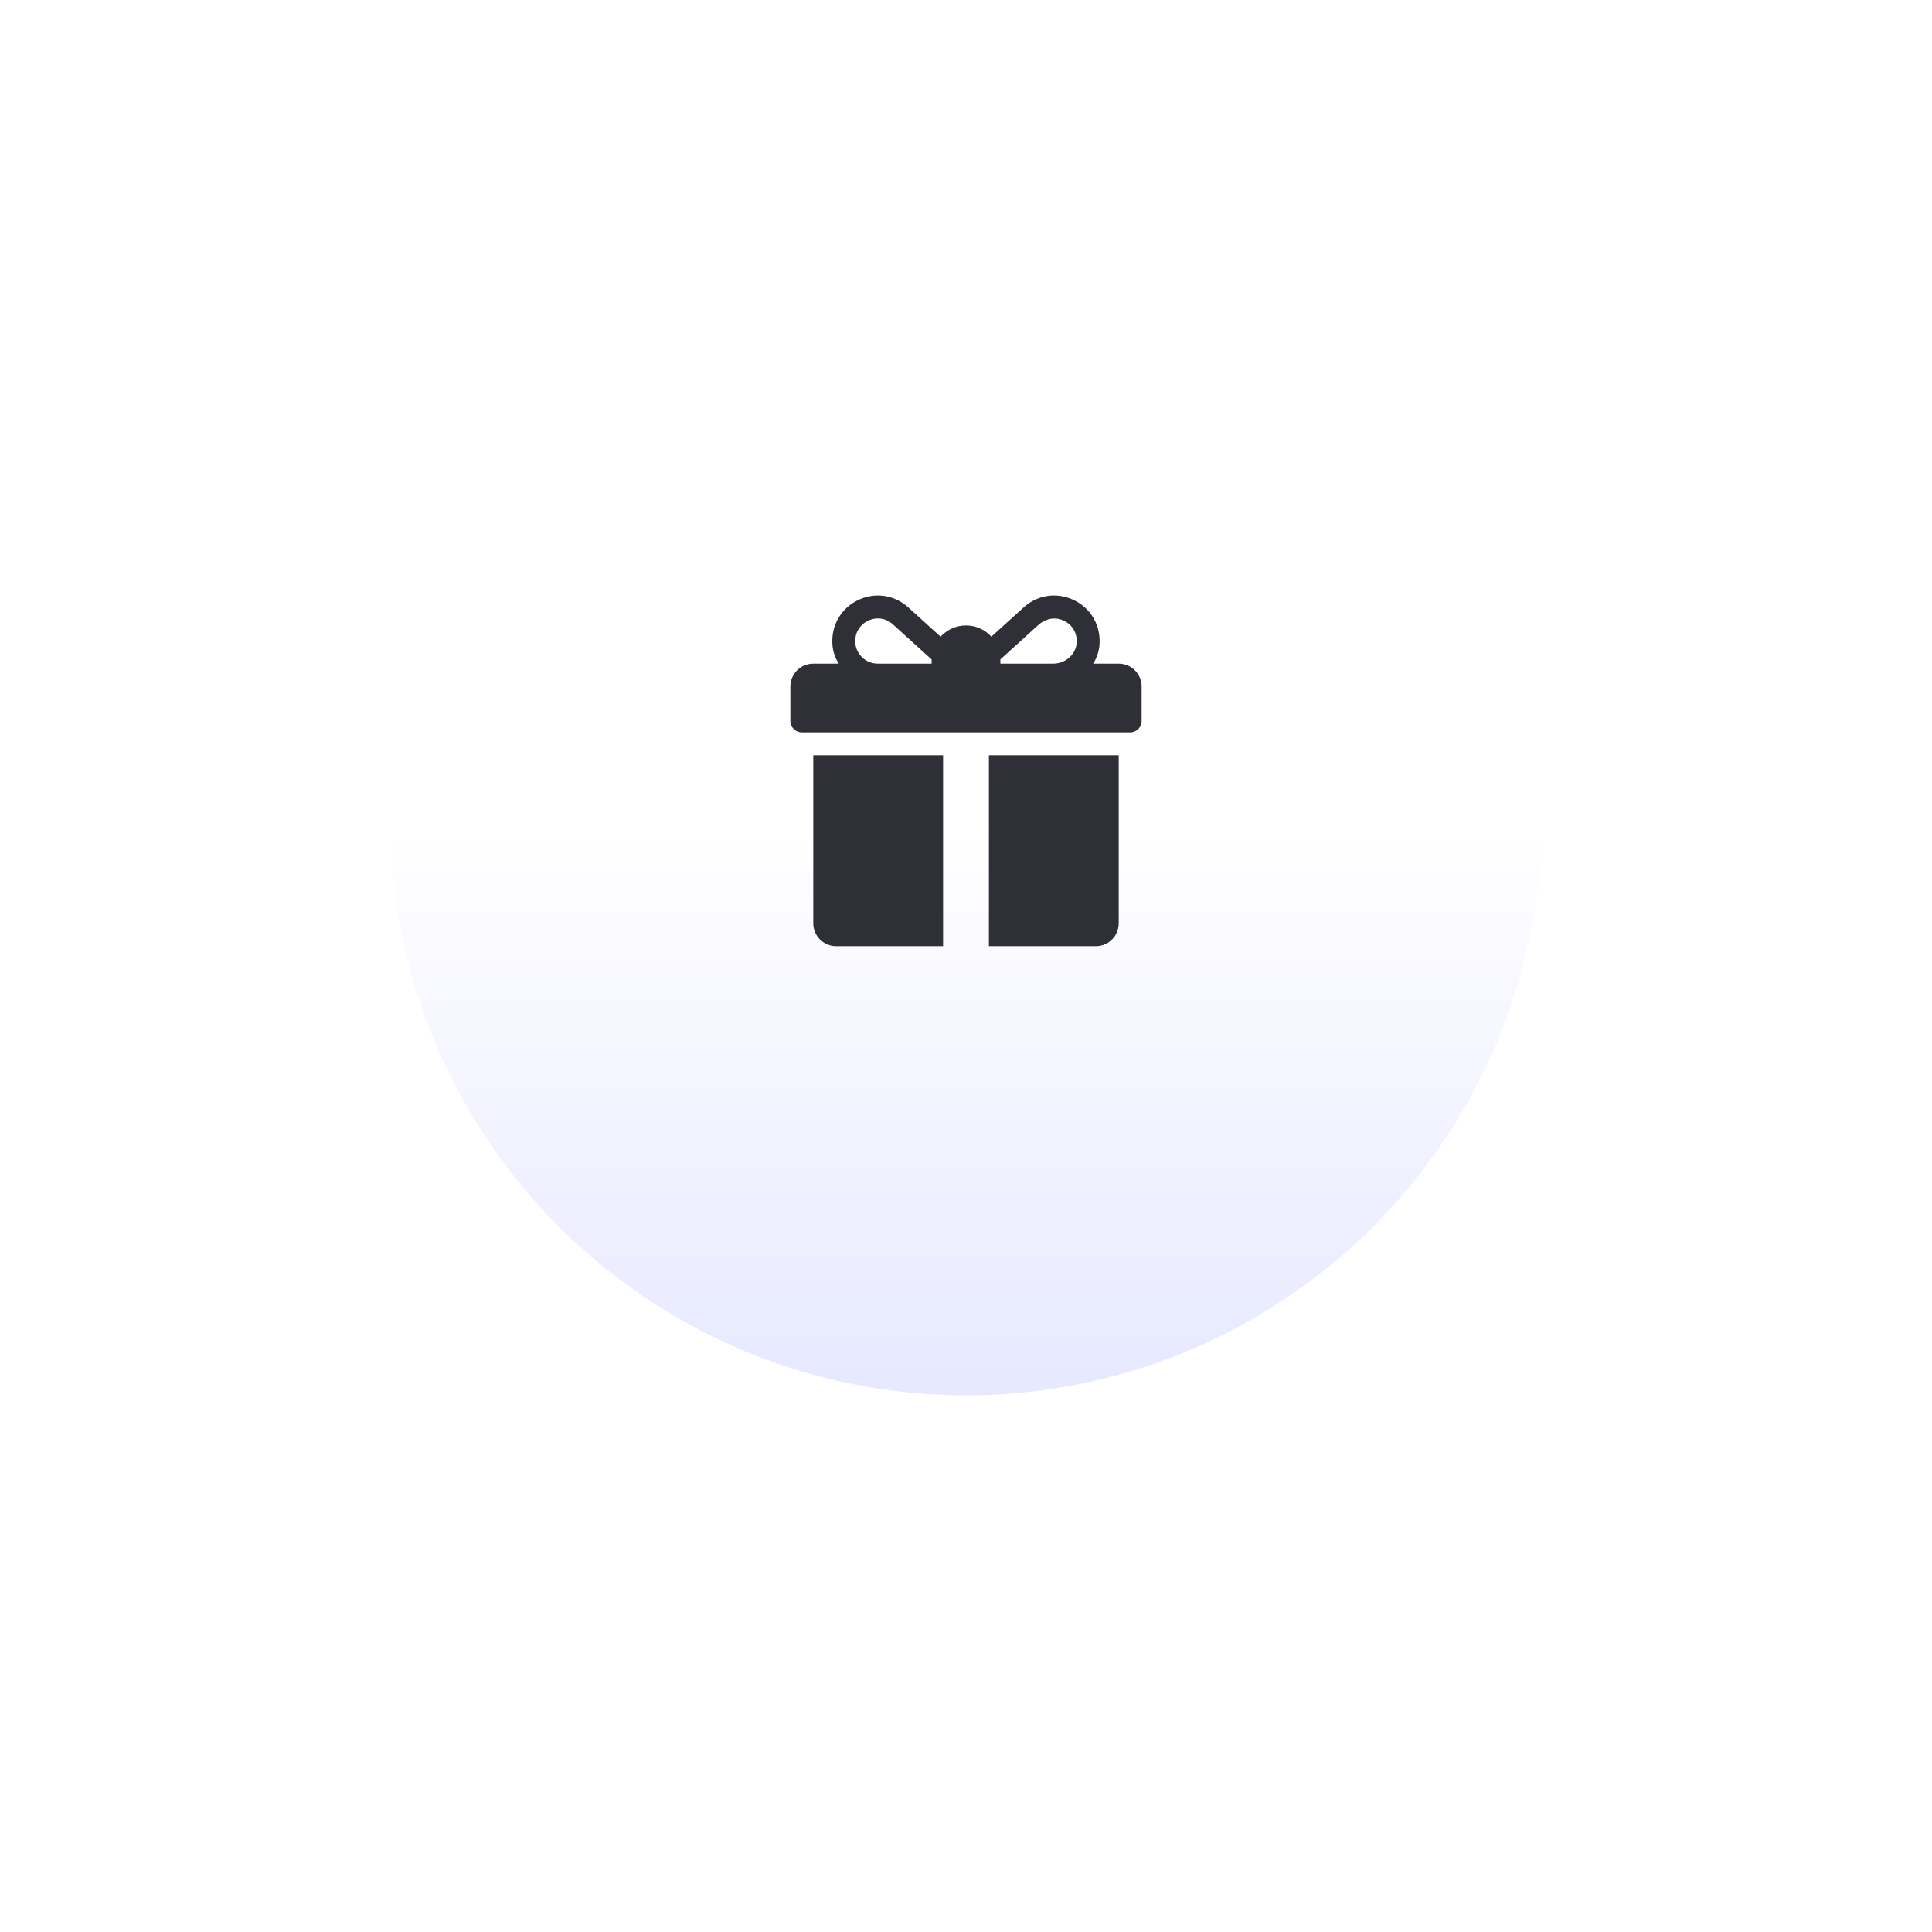 <?xml version="1.0" encoding="UTF-8"?> <svg xmlns="http://www.w3.org/2000/svg" width="792" height="792" viewBox="0 0 792 792" fill="none"> <g filter="url(#filter0_d_1_410)"> <circle cx="396" cy="316" r="236" fill="url(#paint0_linear_1_410)"></circle> </g> <g clip-path="url(#clip0_1_410)"> <path d="M458.609 272.048H448.127C449.509 269.86 450.422 267.404 450.682 264.806C451.513 256.504 447.141 249.062 439.698 245.763C432.856 242.73 425.168 243.97 419.631 248.992L406.396 260.987C403.818 258.168 400.112 256.396 396 256.396C391.88 256.396 388.169 258.173 385.591 261.001L372.338 248.99C366.793 243.969 359.107 242.734 352.269 245.765C344.827 249.064 340.455 256.509 341.288 264.81C341.549 267.406 342.461 269.861 343.843 272.048H333.391C328.204 272.048 324 276.253 324 281.439V295.526C324 298.119 326.102 300.222 328.696 300.222H463.305C465.898 300.222 468 298.12 468 295.526V281.439C468 276.253 463.796 272.048 458.609 272.048ZM381.913 270.483V272.048H359.823C353.986 272.048 349.393 266.607 350.851 260.53C351.493 257.854 353.424 255.573 355.923 254.418C359.353 252.832 363.154 253.341 366.035 255.949L381.917 270.344C381.916 270.391 381.913 270.436 381.913 270.483ZM441.364 263.559C441.014 268.44 436.605 272.049 431.713 272.049H410.087V270.483C410.087 270.428 410.084 270.373 410.083 270.318C413.681 267.056 421.486 259.982 425.719 256.145C428.125 253.965 431.491 252.947 434.603 253.875C439.068 255.207 441.69 259.004 441.364 263.559Z" fill="#2F2F37"></path> <path d="M333.391 309.613V378.483C333.391 383.67 337.596 387.874 342.782 387.874H386.608V309.613H333.391Z" fill="#2F2F37"></path> <path d="M405.391 309.613V387.874H449.217C454.404 387.874 458.608 383.67 458.608 378.483V309.613H405.391Z" fill="#2F2F37"></path> </g> <defs> <filter id="filter0_d_1_410" x="0" y="0" width="792" height="792" filterUnits="userSpaceOnUse" color-interpolation-filters="sRGB"> <feFlood flood-opacity="0" result="BackgroundImageFix"></feFlood> <feColorMatrix in="SourceAlpha" type="matrix" values="0 0 0 0 0 0 0 0 0 0 0 0 0 0 0 0 0 0 127 0" result="hardAlpha"></feColorMatrix> <feOffset dy="20"></feOffset> <feGaussianBlur stdDeviation="20"></feGaussianBlur> <feComposite in2="hardAlpha" operator="out"></feComposite> <feColorMatrix type="matrix" values="0 0 0 0 0.832 0 0 0 0 0.838 0 0 0 0 0.892 0 0 0 1 0"></feColorMatrix> <feBlend mode="normal" in2="BackgroundImageFix" result="effect1_dropShadow_1_410"></feBlend> <feBlend mode="normal" in="SourceGraphic" in2="effect1_dropShadow_1_410" result="shape"></feBlend> </filter> <linearGradient id="paint0_linear_1_410" x1="876" y1="320" x2="876" y2="792" gradientUnits="userSpaceOnUse"> <stop stop-color="white"></stop> <stop offset="0.5" stop-color="#E6E8FF"></stop> <stop offset="1" stop-color="white"></stop> </linearGradient> <clipPath id="clip0_1_410"> <rect width="36" height="36" fill="white" transform="translate(324 244) scale(4)"></rect> </clipPath> </defs> </svg> 